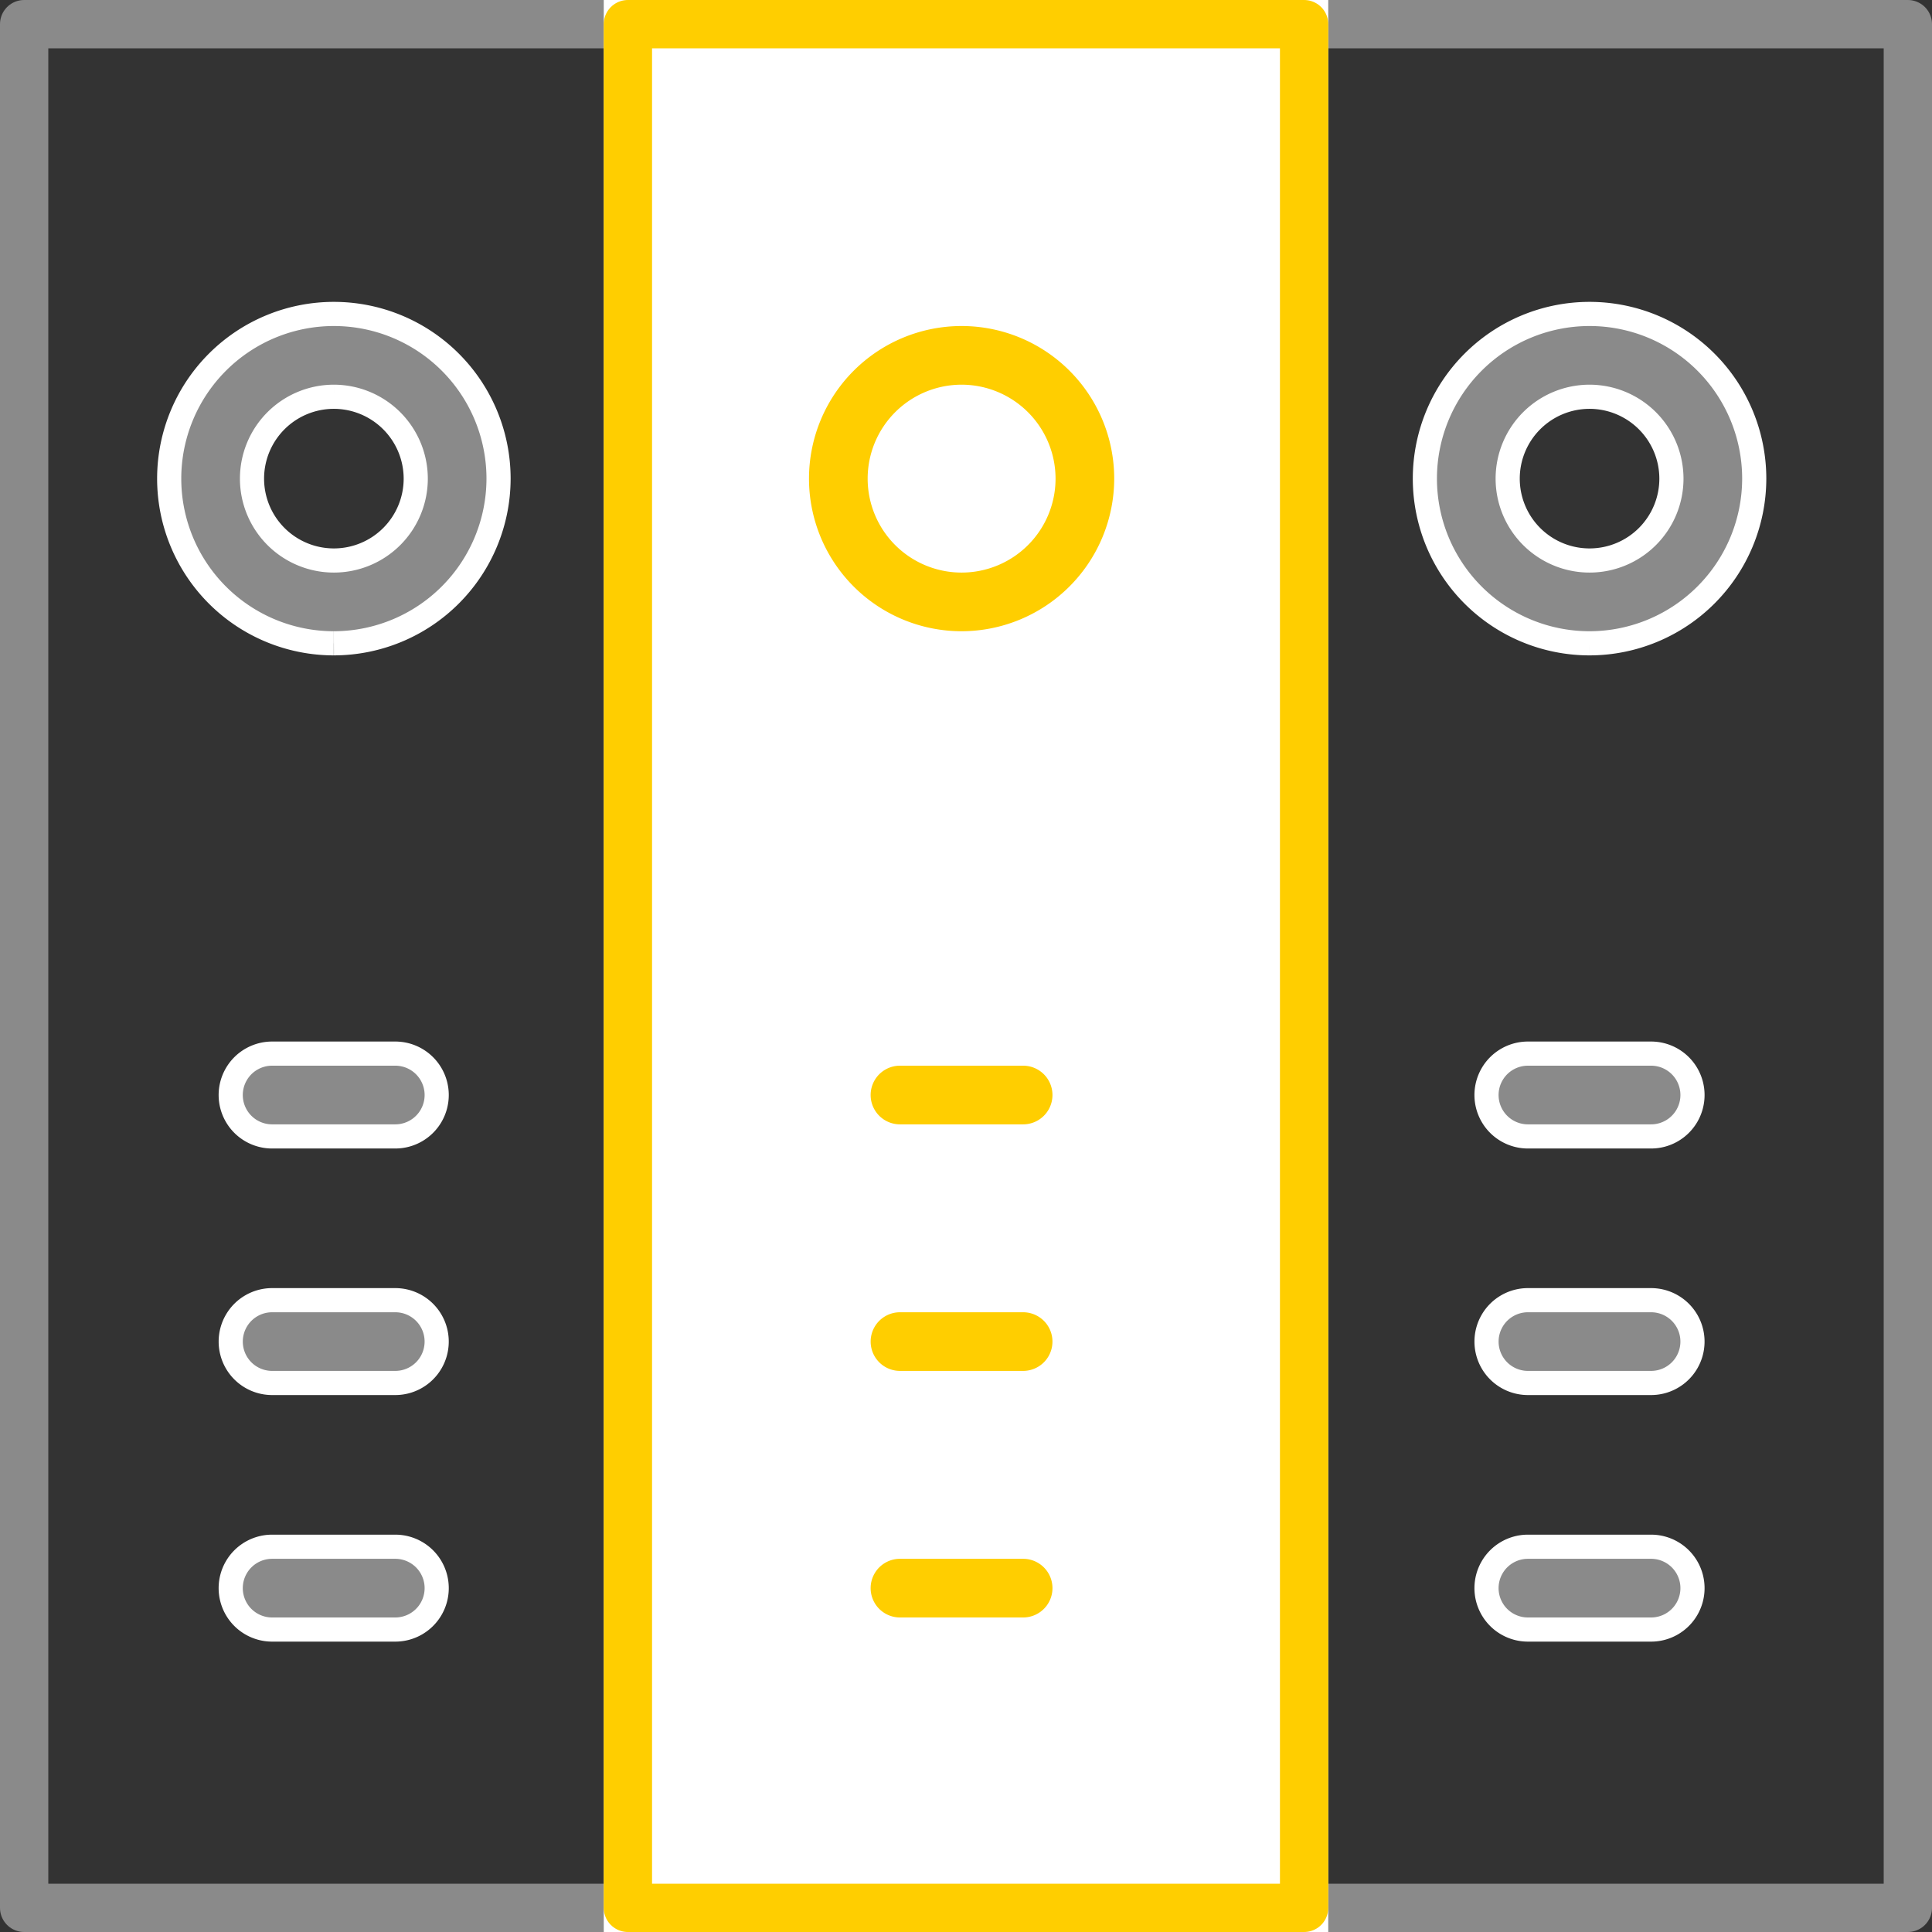 <?xml version="1.0" encoding="UTF-8"?>
<svg xmlns="http://www.w3.org/2000/svg" id="Group_85595" data-name="Group 85595" width="80" height="80" viewBox="0 0 80 80">
  <rect x="0" y="0" width="80" height="80" fill="#333333" stroke="none"/>
  <g id="Group_85601" data-name="Group 85601" transform="translate(3)">
    <g id="Rectangle_30893" data-name="Rectangle 30893" transform="translate(-3)" fill="none" stroke="#8a8a8a" stroke-linejoin="round" stroke-width="2">
      <rect width="30" height="80" stroke="none"></rect>
      <rect x="1" y="1" width="28" height="78" fill="none"></rect>
    </g>
    <g id="Group_85597" data-name="Group 85597" transform="translate(-3.656 2.79)">
      <path id="Path_87718" data-name="Path 87718" d="M14.476,23.848A6.819,6.819,0,1,1,21.3,17.029a6.827,6.827,0,0,1-6.819,6.819m0-10.209a3.39,3.39,0,1,0,3.39,3.39,3.394,3.394,0,0,0-3.39-3.39" fill="#8a8a8a" stroke="#fff" stroke-width="1"></path>
      <path id="Path_87721" data-name="Path 87721" d="M11.924,44.267a1.714,1.714,0,1,1,0-3.429h5.1a1.714,1.714,0,0,1,0,3.429Z" fill="#8a8a8a" stroke="#fff" stroke-width="1"></path>
      <path id="Path_87722" data-name="Path 87722" d="M11.924,54.476a1.714,1.714,0,1,1,0-3.428h5.1a1.714,1.714,0,0,1,0,3.428Z" fill="#8a8a8a" stroke="#fff" stroke-width="1"></path>
      <path id="Path_87723" data-name="Path 87723" d="M11.924,64.686a1.714,1.714,0,1,1,0-3.429h5.1a1.714,1.714,0,0,1,0,3.429Z" fill="#8a8a8a" stroke="#fff" stroke-width="1"></path>
    </g>
  </g>
  <g id="Group_85600" data-name="Group 85600" transform="translate(-3)">
    <g id="Rectangle_30894" data-name="Rectangle 30894" transform="translate(53)" fill="none" stroke="#8a8a8a" stroke-linejoin="round" stroke-width="2">
      <rect width="30" height="80" stroke="none"></rect>
      <rect x="1" y="1" width="28" height="78" fill="none"></rect>
    </g>
    <g id="Group_85596" data-name="Group 85596" transform="translate(3.297 2.79)">
      <path id="Path_87720" data-name="Path 87720" d="M65.523,23.848a6.819,6.819,0,1,1,6.819-6.819,6.827,6.827,0,0,1-6.819,6.819m0-10.209a3.39,3.39,0,1,0,3.39,3.39,3.394,3.394,0,0,0-3.39-3.39" fill="#8a8a8a" stroke="#fff" stroke-width="1"></path>
      <path id="Path_87727" data-name="Path 87727" d="M62.971,44.267a1.714,1.714,0,1,1,0-3.429h5.1a1.714,1.714,0,0,1,0,3.429Z" fill="#8a8a8a" stroke="#fff" stroke-width="1"></path>
      <path id="Path_87728" data-name="Path 87728" d="M62.971,54.476a1.714,1.714,0,1,1,0-3.428h5.1a1.714,1.714,0,1,1,0,3.428Z" fill="#8a8a8a" stroke="#fff" stroke-width="1"></path>
      <path id="Path_87729" data-name="Path 87729" d="M62.971,64.686a1.714,1.714,0,1,1,0-3.429h5.1a1.714,1.714,0,0,1,0,3.429Z" fill="#8a8a8a" stroke="#fff" stroke-width="1"></path>
    </g>
  </g>
  <g id="Group_85599" data-name="Group 85599">
    <g id="Rectangle_30892" data-name="Rectangle 30892" transform="translate(25)" fill="#fff" stroke="#ffce00" stroke-linejoin="round" stroke-width="2">
      <rect width="30" height="80" stroke="none"></rect>
      <rect x="1" y="1" width="28" height="78" fill="none"></rect>
    </g>
    <g id="Group_85598" data-name="Group 85598" transform="translate(-0.182 2.79)">
      <path id="Path_87719" data-name="Path 87719" d="M40,23.848a6.819,6.819,0,1,1,6.819-6.819A6.827,6.827,0,0,1,40,23.848m0-10.209a3.39,3.39,0,1,0,3.39,3.39A3.394,3.394,0,0,0,40,13.639" fill="#ffce00" stroke="#fff" stroke-width="1"></path>
      <path id="Path_87724" data-name="Path 87724" d="M37.448,44.267a1.714,1.714,0,1,1,0-3.429h5.1a1.714,1.714,0,0,1,0,3.429Z" fill="#ffce00" stroke="#fff" stroke-width="1"></path>
      <path id="Path_87725" data-name="Path 87725" d="M37.448,54.476a1.714,1.714,0,1,1,0-3.428h5.1a1.714,1.714,0,0,1,0,3.428Z" fill="#ffce00" stroke="#fff" stroke-width="1"></path>
      <path id="Path_87726" data-name="Path 87726" d="M37.448,64.686a1.714,1.714,0,1,1,0-3.429h5.1a1.714,1.714,0,0,1,0,3.429Z" fill="#ffce00" stroke="#fff" stroke-width="1"></path>
    </g>
  </g>
</svg>
